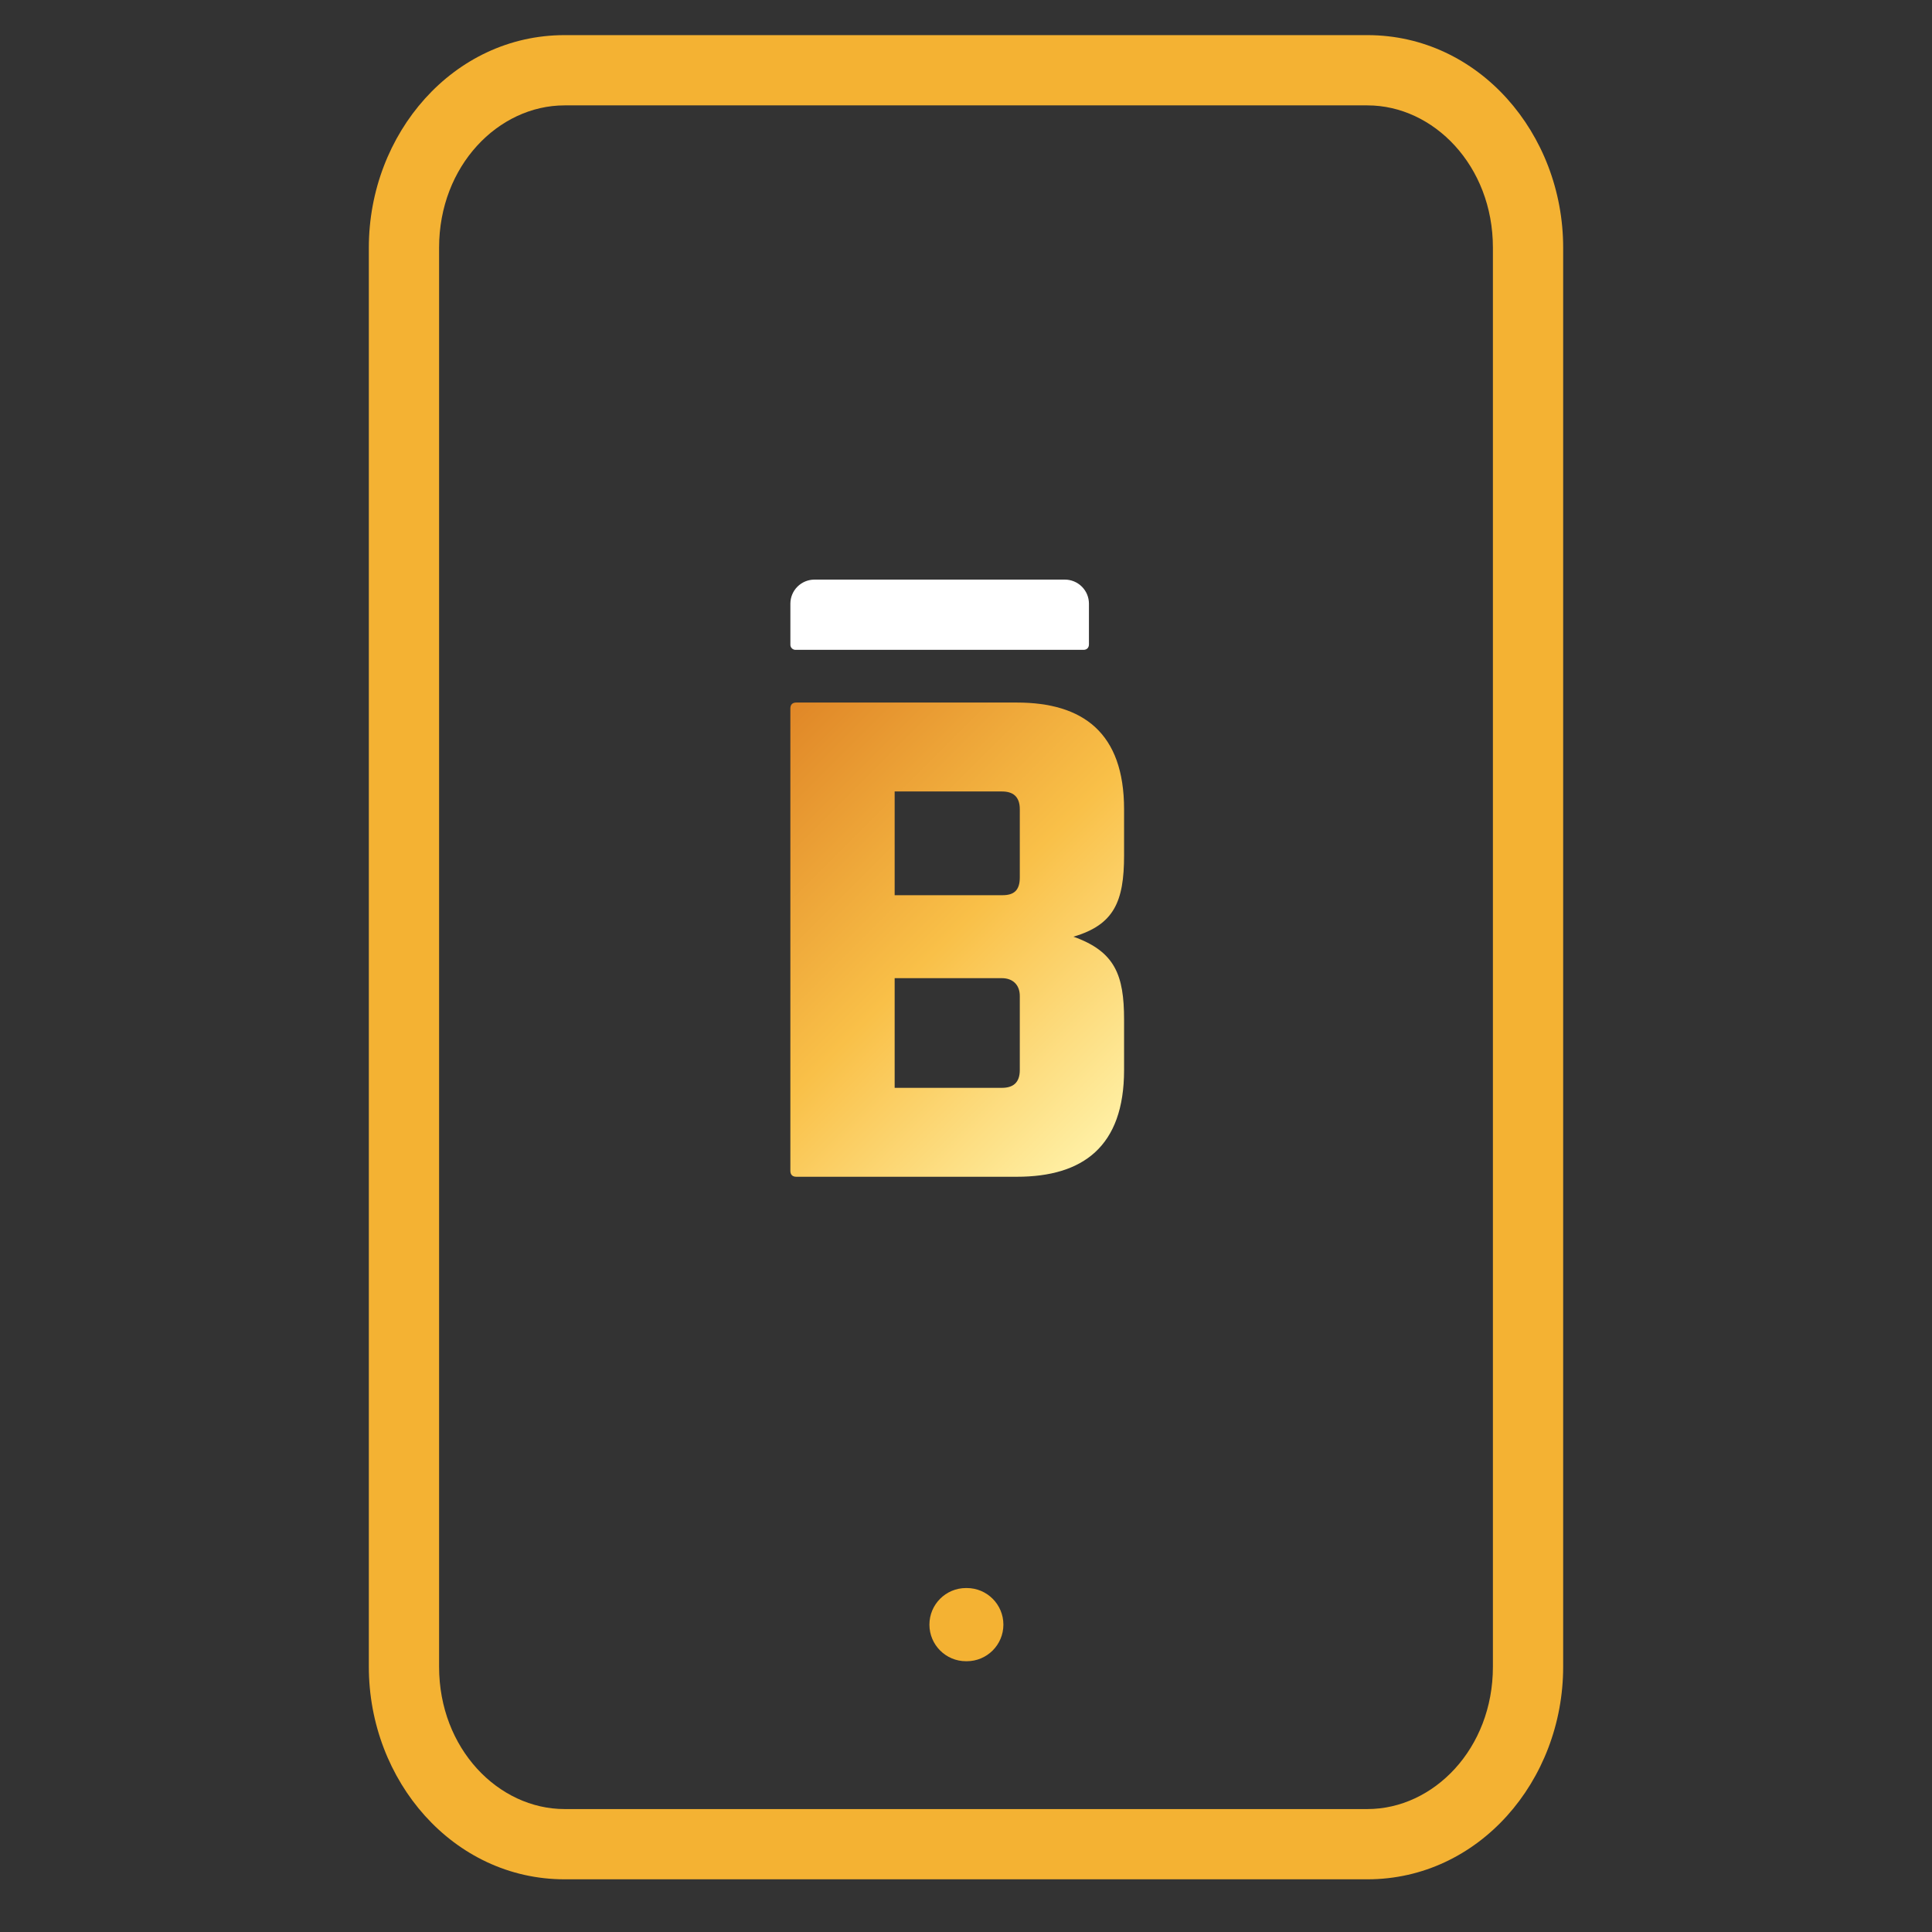 <svg width="110" height="110" viewBox="0 0 110 110" fill="none" xmlns="http://www.w3.org/2000/svg">
<rect x="0" y="0" width="110" height="110" fill="#333333" stroke="none"/>
<path fill-rule="evenodd" clip-rule="evenodd" d="M32.143 6C28.381 6 25 9.434 25 14.1V94.9C25 99.566 28.381 103 32.143 103H77.857C81.619 103 85 99.566 85 94.9V14.1C85 9.434 81.619 6 77.857 6H32.143ZM21 14.1C21 7.609 25.806 2 32.143 2H77.857C84.194 2 89 7.609 89 14.1V94.9C89 101.391 84.194 107 77.857 107H32.143C25.806 107 21 101.391 21 94.9V14.1Z" fill="#F4B233"/>
<path fill-rule="evenodd" clip-rule="evenodd" d="M52.917 92.5C52.917 91.349 53.849 90.416 55 90.416H55.045C56.196 90.416 57.129 91.349 57.129 92.5C57.129 93.65 56.196 94.583 55.045 94.583H55C53.849 94.583 52.917 93.65 52.917 92.5Z" fill="#F4B233"/>
<path d="M50.938 55.693H57.045C57.656 55.693 58.063 56.065 58.063 56.707V60.925C58.063 61.667 57.656 61.937 57.045 61.937H50.938V55.693ZM50.938 45.063H57.045C57.656 45.063 58.063 45.333 58.063 46.075V49.957C58.063 50.699 57.724 50.969 57.079 50.969H50.938L50.938 45.063ZM45.339 40C45.136 40 45 40.101 45 40.338V66.662C45 66.864 45.102 67 45.339 67H57.893C61.66 67 64 65.279 64 60.925V58.056C64 55.525 63.491 54.175 61.116 53.331C63.423 52.656 64 51.34 64 48.708V46.075C64 41.721 61.66 40 57.893 40H45.339Z" fill="url(#paint0_linear_4003_129)"/>
<path d="M45.31 36.999H61.695C61.876 36.999 62 36.882 62 36.686V34.368C61.999 34.005 61.854 33.657 61.596 33.401C61.339 33.144 60.99 33 60.626 33H46.375C46.011 33 45.662 33.144 45.405 33.4C45.147 33.656 45.002 34.003 45.001 34.366V36.686C44.998 36.727 45.003 36.769 45.018 36.808C45.032 36.847 45.055 36.883 45.084 36.913C45.113 36.942 45.148 36.965 45.187 36.98C45.226 36.995 45.268 37.002 45.31 36.999Z" fill="white"/>
<defs>
<linearGradient id="paint0_linear_4003_129" x1="42.366" y1="42.806" x2="63.754" y2="64.206" gradientUnits="userSpaceOnUse">
<stop stop-color="#E08727"/>
<stop offset="0.52" stop-color="#F9C048"/>
<stop offset="1" stop-color="#FFF0A5"/>
</linearGradient>
</defs>
</svg>
